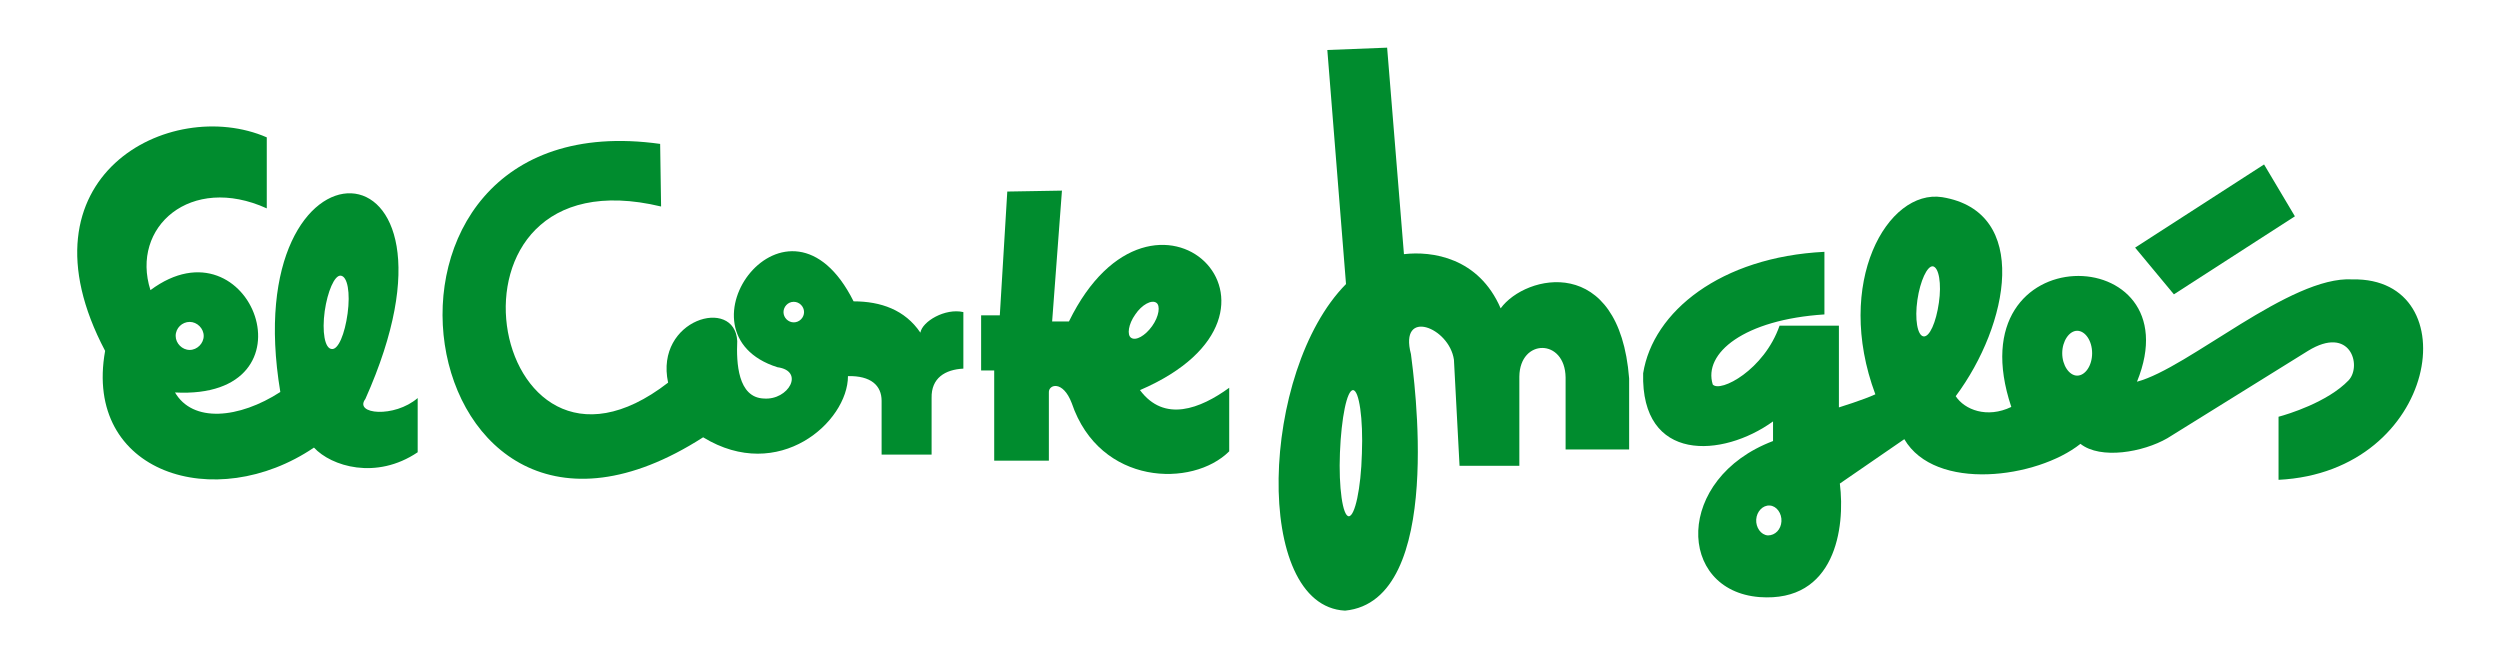 <?xml version="1.0" encoding="UTF-8"?> <svg xmlns="http://www.w3.org/2000/svg" viewBox="0 0 535.1 141"><g fill="#008c2e"><path d="m484.6 35.2 6.6 11.1-25.9 16.7-8.3-10z"></path><path d="m37.4 83.9c3.8 6.7 13.8 5.7 22.6 0-9.6-57.7 44-56.2 18.2 1.5-2.5 3.3 6.2 4.1 11.2-.2v11.6c-8.9 6-18.5 3-22.2-1-21.1 14.3-49.4 5.5-44.7-20.7-19.7-37.3 13.9-54.7 34.6-45.7v15.2c-16.3-7.4-29.2 4-24.9 17.5 21.5-16 36.4 23.6 5.2 21.9zm.2-12c0 1.6 1.4 3 3 3s3-1.4 3-3-1.4-3-3-3-3 1.3-3 3zm31.9-5.3c-.6 4.4 0 8 1.5 8.1 1.4.2 2.8-3.2 3.4-7.6s0-8-1.5-8.1c-1.3-.1-2.8 3.4-3.4 7.6z"></path><path d="m141.5 44.2c-51.3-12.3-37.2 67.7 1.5 37.7-2.9-13.6 14.3-18.5 14.8-8.9-.2 4.6.1 12.1 5.7 12.3 5.3.4 8.8-5.9 2.9-6.7-23.1-7.3 2.3-42.1 16.3-14.1 5.8 0 11 1.8 14.3 6.7.4-2.4 5.3-5.3 9.2-4.4v12.1c-3.9.2-6.9 2-6.8 6.3v12.1h-10.7v-11.5c0-3.3-2.3-5.4-7.2-5.3 0 9.8-14.8 23-31 13.1-63.6 40.8-80.8-72.8-9.2-62.8zm26.2 22.6c0 1.2 1 2.2 2.2 2.2s2.2-1 2.2-2.2-1-2.2-2.2-2.2c-1.3 0-2.2 1.1-2.2 2.2z"></path><path d="m227.3 40.8-2.1 28h3.6c18.1-37 54.2-2.1 15.2 14.7 5.2 7 12.9 4 19.1-.5v13.6c-7.8 7.8-27.7 7.4-33.7-10.3-1.9-5-5-4-4.9-2.3v14.6h-11.7v-19.3h-2.8v-11.8h4l1.6-26.5zm15.7 26.5c-1.5 2.1-1.8 4.4-.9 5 1 .7 3-.4 4.5-2.5s1.8-4.4.9-5c-1-.7-3.1.4-4.5 2.5z"></path><path d="m296.9 10.2 3.6 44.2c6-.7 16 .7 20.7 11.6 5.3-7.3 25.4-11.8 27.5 15v15.2h-13.6v-15.4c-.1-8.4-9.8-8.4-9.9-.2v19.1h-12.8l-1.2-22.7c-1-7-11.8-11.1-9.2-1.2.5 4.1 7.5 52.8-14.1 54.9-19.8-1-18.2-51.3.2-69.9l-4-50.1 12.8-.5zm-10.1 86.7c-.3 7.5.6 13.6 1.9 13.6s2.6-5.9 2.8-13.4c.3-7.5-.6-13.6-1.9-13.6s-2.5 5.9-2.8 13.4z"></path><path d="m379.5 94.4v-4.2c-10.8 7.8-28.3 8.9-27.8-10.3 2.1-13.2 16.6-24.9 38.8-26v13.4c-17.2 1.1-26 8.3-23.9 15 1.6 1.8 11-3.1 14.3-12.6h12.7v17.5s5.2-1.6 7.8-2.8c-8.9-23.9 2.6-44 14.3-42.2 19 3.1 14.3 27.3 2.9 42.6 1.9 2.9 6.7 4.8 11.9 2.3-12.4-37.1 39.3-35.8 26.9-5.4 11-2.9 32.8-22.7 46.1-21.9 25-.5 18.6 41.2-15.8 42.9v-13.5c1.9-.5 10.5-3.1 15-7.8 2.9-3.1.4-11.9-8.7-6.3l-30.1 18.7c-5.2 3-14.3 4.6-18.6 1.2-9.3 7.4-31.1 10.3-37.7-1l-13.8 9.5c1.2 9.5-1 25.5-17.2 24.3-17.7-1.4-18.2-25.4 2.9-33.4zm-3.6 16.8c-.1 1.7 1 3.3 2.5 3.4 1.6 0 2.8-1.3 2.9-3s-1-3.3-2.5-3.4-2.8 1.3-2.9 3zm34.5-47c-.6 4.1 0 7.6 1.3 7.8s2.7-3 3.3-7.2c.6-4.1 0-7.6-1.3-7.8-1.2-.1-2.7 3.1-3.3 7.2zm31 11.4c0 2.6 1.5 4.8 3.2 4.8s3.2-2.1 3.2-4.8-1.5-4.8-3.2-4.8-3.2 2.2-3.2 4.8z"></path></g></svg> 